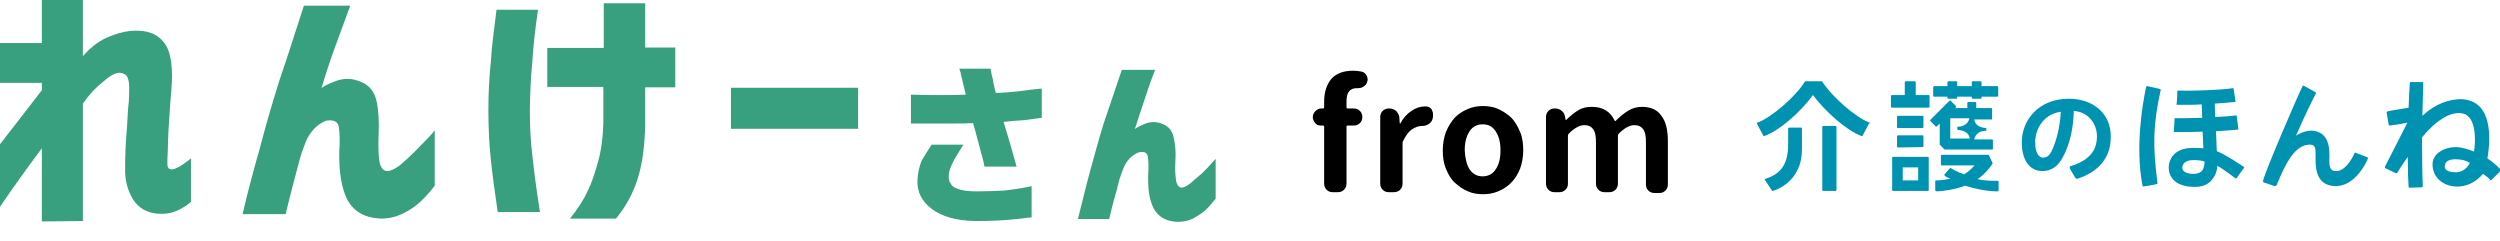 <?xml version="1.0" encoding="utf-8"?>
<!-- Generator: Adobe Illustrator 26.5.0, SVG Export Plug-In . SVG Version: 6.00 Build 0)  -->
<svg version="1.1" id="レイヤー_1" xmlns="http://www.w3.org/2000/svg" xmlns:xlink="http://www.w3.org/1999/xlink" x="0px"
	 y="0px" viewBox="0 0 615.3 59.2" style="enable-background:new 0 0 615.3 59.2;" xml:space="preserve">
<style type="text/css">
	.st0{fill:#389F7F;}
	.st1{enable-background:new    ;}
	.st2{fill:#0092B1;}
</style>
<g>
	<path class="st0" d="M10.3,54.5v-18c-1.9,2.5-3.6,4.9-5.2,7.1S1.9,48.1,0,50.9V35.5c4.1-5.2,7.4-9.6,10.3-13.3v-1.8H0v-9.8h10.3V0
		h10.1v13.8c1.7-1.9,3.5-3.4,5.6-4.4c2.2-1,4.2-1.6,6.2-1.8c2.8-0.2,4.9,0.2,6.5,1.3s2.6,2.6,3.1,4.7c0.5,2,0.6,4.3,0.5,6.7
		c-0.1,1.4-0.2,3.2-0.4,5.2l-0.4,6.1c-0.1,2-0.2,3.8-0.2,5.4c-0.1,1.6-0.1,2.6-0.1,3.2c0,0.7,0.1,1.1,0.4,1.3
		c0.2,0.1,0.5,0.2,0.8,0.2c0.6-0.1,1.2-0.4,1.8-0.7c0.7-0.4,1.6-1.1,2.8-2v10.7c-1.3,1.1-2.6,1.8-3.8,2.3s-2.6,0.7-4.3,0.6
		c-2.8-0.2-4.8-1.4-6.2-3.6c-1.3-2.2-2-4.7-1.9-7.7c0-1.1,0-2.6,0.1-4.6c0.1-1.9,0.2-3.8,0.4-6c0.1-2.2,0.2-4,0.4-5.6
		c0.1-1.7,0.1-2.8,0.1-3.4c0-1.1-0.1-1.9-0.4-2.6c-0.2-0.7-1-1.1-1.9-1.2c-1.1,0-2.4,0.7-4.1,2.2c-1.7,1.3-3.4,3.1-5,5.4v28.9
		L10.3,54.5L10.3,54.5L10.3,54.5z"/>
	<path class="st0" d="M74.8,1.4h11.4c-1.3,3.5-2.5,6.8-3.6,9.8s-2.3,6.5-3.5,10.6c0.2-0.4,1.3-1,3.4-1.8c2-0.8,4.1-0.8,6.2,0.1
		c2.2,0.8,3.5,2.5,4,4.9s0.6,4.9,0.5,7.6c-0.1,2.4-0.1,4.6,0.1,6.5s0.8,2.9,1.9,3c1,0,1.9-0.5,3.2-1.4c1.2-1,2.5-2.2,3.8-3.5
		s2.4-2.5,3.4-3.5s1.3-1.6,1.4-1.6v13.6c-1.3,1.7-2.5,3-3.7,4.1s-2.6,2-4.2,2.8c-1.7,0.8-3.4,1.2-5.4,1.2C89.6,53.6,87,52,85.4,49
		c-1.4-3-2-6.8-1.9-11.8c0.2-2.4,0.1-4.4-0.1-5.9c-0.2-1.4-1.3-1.9-3.1-1.6c-1.1,0.4-2,1-3,2c-1,1.1-1.7,2.2-2.2,3.6
		c-0.5,1.3-1,2.6-1.3,3.8c-0.6,2.3-1.2,4.6-1.8,6.8c-0.6,2.4-1.2,4.6-1.7,6.8H59.7c1.4-6,2.9-11.5,4.3-16.4c1.3-5,2.9-10.6,4.8-16.6
		C70.8,13.9,72.7,7.8,74.8,1.4"/>
	<path class="st0" d="M122.2,2.4h10.2c-0.7,5-1.2,9.4-1.4,13.1c-0.4,3.7-0.5,7.6-0.6,11.4c0,4.2,0.2,8.2,0.7,12
		c0.4,3.8,1,8.3,1.8,13.3h-10.4c-0.7-4.8-1.3-9.1-1.7-13c-0.4-3.7-0.6-7.8-0.6-12.1c0-4.1,0.2-8,0.6-11.8
		C121,11.6,121.6,7.3,122.2,2.4 M134.7,21.6v-9.8h13.9v-11h10.2v10.9h7.4v9.8h-7.4v9c-0.1,5.3-0.7,9.8-1.8,13.3
		c-1.1,3.6-2.9,7-5.4,10h-11.3c1.9-2.4,3.4-4.7,4.3-6.7c1-2,1.8-4.4,2.6-7.3c0.8-2.9,1.2-6,1.3-9.5v-8.9h-13.9L134.7,21.6
		L134.7,21.6z"/>
	<rect x="179.9" y="21.6" class="st0" width="31.3" height="10.1"/>
	<path class="st0" d="M224.2,23.3c2.9,0.1,5.4,0.1,7.3,0.1c2,0,4.1,0,6.2-0.1c-0.5-1.9-0.8-3.5-1.1-4.6c-0.2-1.2-0.5-1.7-0.5-1.8
		h7.7c0,0.1,0.1,0.5,0.2,1.1c0.1,0.7,0.4,1.4,0.5,2.4c0.2,1,0.4,1.8,0.6,2.5c1.8-0.1,3.5-0.2,5.3-0.4c1.7-0.2,3.7-0.5,6-0.7V29
		c-1.8,0.2-3.4,0.5-4.7,0.6c-1.4,0.1-3,0.2-4.7,0.4c1.1,3.6,2.2,7.3,3.2,11h-7.9c-0.2-1.3-0.7-2.9-1.2-4.8c-0.5-1.9-1-3.8-1.6-5.9
		c-1.6,0.1-3.2,0.1-5,0.1h-5h-5.3V23.3L224.2,23.3L224.2,23.3z M229.3,35.6h7.8c-1.1,1.8-2,3.2-2.6,4.4s-1,2.3-1,3.4
		c0,0.7,0.1,1.3,0.5,1.8c0.2,0.5,0.8,1,1.8,1.3c1,0.4,2.4,0.6,4.6,0.6c2.4,0,4.7-0.1,6.7-0.2c2-0.2,3.7-0.5,4.9-0.7s1.9-0.4,1.9-0.4
		v7.7c-1.4,0.1-3,0.4-4.7,0.5c-1.6,0.2-4.7,0.4-9.2,0.4c-4.7-0.1-8.2-1.1-10.7-3s-3.6-4.2-3.5-7.1c0.1-1.8,0.5-3.4,1-4.7
		C227.5,38.4,228.3,37.1,229.3,35.6"/>
	<path class="st0" d="M276.1,17.2h8.2c-1,2.5-1.8,4.8-2.5,7s-1.6,4.7-2.5,7.6c0.1-0.2,1-0.7,2.4-1.3c1.4-0.6,3-0.6,4.4,0
		c1.6,0.6,2.5,1.8,2.8,3.5c0.4,1.7,0.5,3.5,0.4,5.4c-0.1,1.8-0.1,3.2,0.1,4.6c0.1,1.3,0.6,2,1.3,2.2c0.6,0,1.4-0.4,2.3-1.1
		c0.8-0.7,1.8-1.6,2.8-2.4c1-1,1.8-1.8,2.4-2.5s1-1.1,1-1.1v9.8c-1,1.2-1.8,2.2-2.6,2.9c-0.8,0.7-1.9,1.4-3,2
		c-1.2,0.6-2.4,0.8-3.8,0.8c-2.9-0.1-4.8-1.3-5.9-3.4c-1.1-2.2-1.4-4.9-1.3-8.4c0.1-1.8,0.1-3.1-0.1-4.2c-0.1-1.1-1-1.4-2.2-1.1
		c-0.7,0.2-1.4,0.7-2.2,1.4c-0.7,0.7-1.2,1.6-1.6,2.5c-0.4,1-0.7,1.9-1,2.8c-0.4,1.6-0.8,3.2-1.3,4.9s-0.8,3.2-1.2,4.8h-7.7
		c1.1-4.3,2-8.2,3-11.8s2-7.4,3.4-11.9C273.1,26.1,274.6,21.7,276.1,17.2"/>
	<g class="st1">
		<path d="M335,17.6c0.6,0.1,1,0.4,1.3,0.9c0.2,0.3,0.3,0.7,0.3,1c0,0.2,0,0.4-0.1,0.6c-0.1,0.5-0.4,0.9-0.9,1.2
			c-0.4,0.3-0.9,0.4-1.4,0.4c0,0-0.1,0-0.1,0c-0.1,0-0.1,0-0.2,0c-1.7,0-2.5,1.1-2.5,3.2v1.5c0,0.2,0.1,0.3,0.3,0.3h1.5
			c0.6,0,1.1,0.2,1.5,0.6s0.6,0.9,0.6,1.5c0,0.6-0.2,1.1-0.6,1.5s-0.9,0.6-1.5,0.6h-1.5c-0.2,0-0.3,0.1-0.3,0.3v14
			c0,0.6-0.2,1.1-0.6,1.5s-0.9,0.6-1.5,0.6H328c-0.6,0-1.1-0.2-1.5-0.6s-0.6-0.9-0.6-1.5v-14c0-0.2-0.1-0.3-0.3-0.3h-0.5
			c-0.6,0-1.1-0.2-1.4-0.6s-0.6-0.9-0.6-1.4c0-0.6,0.2-1.1,0.6-1.5s0.9-0.7,1.4-0.7l0.5,0c0.2,0,0.3-0.1,0.3-0.3V25
			c0-2.3,0.6-4.1,1.7-5.5c1.2-1.4,3-2.1,5.5-2.1C333.7,17.4,334.4,17.5,335,17.6z"/>
		<path d="M341.8,47.3c-0.6,0-1.1-0.2-1.5-0.6s-0.6-0.9-0.6-1.5V28.8c0-0.6,0.2-1.1,0.6-1.5s0.9-0.6,1.5-0.6h0.2
			c0.6,0,1.1,0.2,1.6,0.6c0.4,0.4,0.7,0.9,0.8,1.5l0.1,1.5c0,0,0,0.1,0.1,0.1c0,0,0.1,0,0.1-0.1c0.7-1.3,1.6-2.3,2.7-3
			c1-0.7,2.1-1.1,3.2-1.1c0.1,0,0.2,0,0.4,0c0.6,0,1.1,0.3,1.4,0.8c0.2,0.4,0.3,0.8,0.3,1.2c0,0.2,0,0.3,0,0.5l-0.1,0.5
			c-0.1,0.5-0.4,0.9-0.9,1.3c-0.5,0.3-1,0.5-1.6,0.5c0,0,0,0-0.1,0c-0.9,0-1.7,0.3-2.6,0.9c-0.8,0.6-1.5,1.6-2.1,2.9
			c-0.1,0.2-0.1,0.3-0.1,0.5v9.9c0,0.6-0.2,1.1-0.6,1.5s-0.9,0.6-1.5,0.6H341.8z"/>
		<path d="M368.7,47.1c-1.2,0.5-2.4,0.7-3.7,0.7c-1.3,0-2.6-0.2-3.7-0.7c-1.2-0.5-2.2-1.2-3.2-2.1s-1.6-2-2.2-3.4
			c-0.6-1.4-0.8-2.9-0.8-4.6c0-1.7,0.3-3.2,0.8-4.6c0.6-1.4,1.3-2.5,2.2-3.5c0.9-0.9,2-1.6,3.2-2.1s2.4-0.7,3.7-0.7
			c1.3,0,2.6,0.2,3.7,0.7s2.2,1.2,3.2,2.1c0.9,0.9,1.6,2.1,2.2,3.5c0.6,1.4,0.8,2.9,0.8,4.6c0,1.7-0.3,3.2-0.8,4.6
			c-0.6,1.4-1.3,2.5-2.2,3.4C371,45.9,369.9,46.6,368.7,47.1z M361.7,41.7c0.8,1.1,1.8,1.7,3.2,1.7c1.4,0,2.5-0.6,3.2-1.7
			c0.8-1.1,1.2-2.7,1.2-4.7c0-2-0.4-3.5-1.2-4.7s-1.8-1.7-3.2-1.7c-1.4,0-2.5,0.6-3.2,1.7c-0.8,1.2-1.2,2.7-1.2,4.7
			C360.6,39,361,40.6,361.7,41.7z"/>
		<path d="M382.6,47.3c-0.6,0-1.1-0.2-1.5-0.6s-0.6-0.9-0.6-1.5V28.8c0-0.6,0.2-1.1,0.6-1.5s0.9-0.6,1.5-0.6h0.2
			c0.6,0,1.1,0.2,1.6,0.6c0.5,0.4,0.7,0.9,0.8,1.5l0.1,0.6c0,0,0,0.1,0.1,0.1s0.1,0,0.1,0c1-1,2-1.8,3-2.4c1-0.6,2.1-0.8,3.3-0.8
			c2.7,0,4.5,1.1,5.6,3.4c0.1,0.1,0.2,0.2,0.3,0c1.1-1.1,2.1-1.9,3.1-2.5c1-0.6,2.1-0.9,3.3-0.9c2.2,0,3.8,0.7,4.8,2.2
			c1.1,1.4,1.6,3.5,1.6,6.2v10.7c0,0.6-0.2,1.1-0.6,1.5s-0.9,0.6-1.5,0.6h-1.2c-0.6,0-1.1-0.2-1.5-0.6s-0.6-0.9-0.6-1.5V35.1
			c0-1.6-0.2-2.7-0.7-3.3c-0.5-0.7-1.2-1-2.2-1c-1.1,0-2.4,0.7-3.8,2.1c-0.1,0.1-0.2,0.3-0.2,0.5v11.8c0,0.6-0.2,1.1-0.6,1.5
			s-0.9,0.6-1.5,0.6h-1.2c-0.6,0-1.1-0.2-1.5-0.6s-0.6-0.9-0.6-1.5V35.1c0-1.6-0.2-2.7-0.7-3.3c-0.5-0.7-1.2-1-2.2-1
			c-1.1,0-2.4,0.7-3.8,2.1c-0.1,0.1-0.2,0.3-0.2,0.5v11.8c0,0.6-0.2,1.1-0.6,1.5c-0.4,0.4-0.9,0.6-1.5,0.6H382.6z"/>
	</g>
	<g>
		<path class="st2" d="M582.8,39c-0.5,1.3-3.3,6.8-7.9,6.8c-4.7,0-5-4.2-5-6.6c0.1-2.9-0.1-3.5-1.2-3.6c-4-0.2-6.4,5.2-8.3,9.8
			c-0.1,0.3-0.3,0.4-0.6,0.4c-0.2-0.1-2.4-0.8-2.6-0.9c-0.2-0.1-0.3-0.2-0.2-0.5c0.7-2.7,8.5-20.8,9.7-23.2c0.1-0.1,0.2-0.2,0.3-0.1
			l2.9,1.6c0.1,0.1,0.1,0.2,0.1,0.3c-0.6,1.1-2.9,5.7-4.9,10.4c1.3-0.9,3.1-1.4,4.4-1.2c3.9,0.6,3.9,4.7,3.8,7
			c-0.1,2.7,0.7,2.8,1.5,2.9c2.2,0.2,4-2.8,4.7-4.4c0-0.1,0.1-0.2,0.3-0.1l2.8,1.1C582.8,38.8,582.9,38.9,582.8,39z"/>
		<path class="st2" d="M604.3,39.2c-1.3,0-2.5,0.4-2.6,1.6c-0.1,0.9,0.6,1.6,2.8,1.6c1.4,0,2.8-1,3.4-2.3
			C606.9,39.5,605.9,39.2,604.3,39.2z M604.3,45.9c-3.3-0.2-5.7-2.5-5.6-5.6c0.1-2.6,3-4.1,5.7-4.1c1.4,0,3.3,0.6,4.5,1.1
			c0.2-1,1-7.7-2.2-9.2c-3.2-1.2-7.2,1.6-10.6,5.7c0,4.4,0.1,10.2,0.2,12c0,0.1-0.1,0.2-0.2,0.3l-3.1,0.1c-0.1,0-0.2-0.1-0.2-0.2
			c-0.1-1.5-0.2-4-0.2-7.4c-1,1.5-1.8,2.6-2.5,3.8c-0.1,0.2-0.3,0.3-0.5,0.2c-0.1-0.1-2.4-1.1-2.5-1.2s-0.2-0.2-0.1-0.4l5.5-10.8
			c-0.9,0.2-3.4,0.6-4.3,0.7c-0.1,0-0.3-0.1-0.3-0.2l-0.5-3c0-0.1,0.1-0.2,0.2-0.3c0.8-0.2,3.7-0.6,5.2-0.9c0.1-2.1,0.2-5.2,0.3-6.1
			c0-0.1,0.1-0.2,0.3-0.2h2.8c0.1,0,0.2,0.1,0.2,0.3c0,0.7-0.2,8-0.2,8c3.2-3,6.6-4.1,9.6-4.1c8.5,0.4,6.9,11.6,6.4,14.6
			c1.3,0.8,2.5,1.9,3.2,2.7c0,0,0.1,0.1,0.1,0.2c0,0.1,0,0.1-0.1,0.2l-2.2,2.2l-0.1,0.1c-0.1,0-0.1,0-0.2-0.1c-0.4-0.5-1-1-1.8-1.5
			C609.5,44.7,607.1,46.1,604.3,45.9z"/>
		<path class="st2" d="M436.3,47c3.5-1.1,7.2-4.3,7.2-10.2v-5.2c0-0.1-0.1-0.2-0.2-0.2h-3c-0.1,0-0.2,0.1-0.2,0.2v3.9
			c0,4.8-1.7,7.3-5.6,8.5c-0.1,0-0.2,0.1-0.1,0.3l1.7,2.6C436.1,46.9,436.2,47,436.3,47z"/>
		<path class="st2" d="M448.7,47c-0.1,0-0.2-0.1-0.2-0.2V31.2c0-0.1,0.1-0.2,0.2-0.2h3.1c0.1,0,0.2,0.1,0.2,0.2v15.6
			c0,0.1-0.1,0.2-0.2,0.2C451.8,47,448.7,47,448.7,47z"/>
		<path class="st2" d="M485.5,24.3c-0.1,0-0.2-0.1-0.2-0.2v-0.3h-3.6v0.3c0,0.1-0.1,0.2-0.2,0.2h-2c-0.1,0-0.2-0.1-0.2-0.2v-0.3H476
			c-0.1,0-0.2-0.1-0.2-0.2v-2.2c0-0.1,0.1-0.2,0.2-0.2h3.3v-1c0-0.1,0.1-0.2,0.2-0.2h2c0.1,0,0.2,0.1,0.2,0.2v1h3.6v-1
			c0-0.1,0.1-0.2,0.2-0.2h2c0.1,0,0.2,0.1,0.2,0.2v1h3.9c0.1,0,0.2,0.1,0.2,0.2v2.2c0,0.1-0.1,0.2-0.2,0.2h-3.9v0.3
			c0,0.1-0.1,0.2-0.2,0.2H485.5z"/>
		<path class="st2" d="M465.6,26.5c-0.1,0-0.2-0.1-0.2-0.2v-2.7c0-0.1,0.1-0.2,0.2-0.2h3.2v-3.2c0-0.1,0.1-0.2,0.2-0.2h2.3
			c0.1,0,0.2,0.1,0.2,0.2v3.2h3.2c0.1,0,0.2,0.1,0.2,0.2v2.7c0,0.1-0.1,0.2-0.2,0.2H465.6z"/>
		<path class="st2" d="M476.3,46.8v-2.2c0-0.1,0.1-0.2,0.2-0.2c1.1,0,2.5-0.2,3.5-0.4c-0.7-0.3-1.1-0.5-1.4-0.8
			c-0.1-0.1-0.1-0.2,0-0.3l1.3-1.5c0.1-0.1,0.2-0.1,0.3,0c0.5,0.3,1.4,0.9,3.2,1.5c0.7-0.4,1.7-1.2,2.6-2.2h-8.1
			c-0.1,0-0.2-0.1-0.2-0.2v-2.2c0-0.1,0.1-0.2,0.2-0.2h11.4c0.1,0,0.2,0,0.2,0.1l0.9,1.9c0,0.1,0,0.2,0,0.2
			c-0.3,0.4-1.5,2.3-3.7,3.8c1.8,0.4,3.4,0.4,5,0.4c0.1,0,0.2,0.1,0.2,0.2v2.2c0,0.1-0.1,0.2-0.2,0.2l0,0c-3.1,0-6.1-0.8-8.1-1.4
			c-2.1,0.9-5.7,1.4-6.9,1.4C476.5,47,476.3,47,476.3,46.8z"/>
		<path class="st2" d="M467.1,31.5c-0.1,0-0.2-0.1-0.2-0.2v-2.6c0-0.1,0.1-0.2,0.2-0.2h6.1c0.1,0,0.2,0.1,0.2,0.2v2.6
			c0,0.1-0.1,0.2-0.2,0.2H467.1z"/>
		<path class="st2" d="M467.1,36.3c-0.1,0-0.2-0.1-0.2-0.2v-2.6c0-0.1,0.1-0.2,0.2-0.2h6.1c0.1,0,0.2,0.1,0.2,0.2V36
			c0,0.1-0.1,0.2-0.2,0.2L467.1,36.3L467.1,36.3z"/>
		<path class="st2" d="M468.3,44.4h3.8v-3.2h-3.8V44.4z M465.9,47c-0.1,0-0.2-0.1-0.2-0.2v-8c0-0.1,0.1-0.2,0.2-0.2h8.6
			c0.1,0,0.2,0.1,0.2,0.2v8c0,0.1-0.1,0.2-0.2,0.2H465.9z"/>
		<path class="st2" d="M490.3,28.9v-2.1c0-0.1-0.1-0.2-0.2-0.2h-3.7v-1.3c0-0.1-0.1-0.2-0.2-0.2h-1.8c-0.1,0-0.2,0.1-0.2,0.2v1.3h-3
			l0.2-0.2c0.1-0.1,0.1-0.2,0-0.3l-1.3-1.3c-0.1-0.1-0.2-0.1-0.3,0l-4.7,4.7c-0.1,0.1-0.1,0.2,0,0.3l1.3,1.3c0.1,0.1,0.2,0.1,0.3,0
			l0.7-0.7v5.1c0,0.1,0,0.1,0.1,0.2l1,1c0,0,0.1,0.1,0.2,0.1h11.6c0.1,0,0.2-0.1,0.2-0.2v-2.1c0-0.1-0.1-0.2-0.2-0.2h-4.4
			c0.3-1.4,1.4-2.1,2.8-2.1c0.1,0,0.2-0.1,0.2-0.2v-0.3c0-0.1-0.1-0.2-0.2-0.2c-1.4-0.1-2.6-0.7-2.8-2.1h4.4
			C490.2,29.1,490.3,29,490.3,28.9z M482,32c1.4,0.1,2.6,0.7,2.8,2.1H480v-5h4.7c-0.3,1.4-1.4,2-2.8,2.1c-0.1,0-0.2,0.1-0.2,0.2v0.3
			C481.8,31.9,481.8,32,482,32z"/>
		<path class="st2" d="M460.2,30.2c-3.6-1.3-9.5-6.6-11.7-10.1c0,0-0.1-0.1-0.2-0.1c0,0-3.8,0-3.9,0s-0.2,0.1-0.2,0.1
			c-2.1,3.5-8.1,8.8-11.7,10.1c-0.1,0-0.1,0.1-0.1,0.2c0,0,1.3,2.5,1.6,3c0,0.1,0.1,0.1,0.2,0.1c3.9-1.4,9.1-6.1,12-10.1l0,0l0,0
			c3,4,8.2,8.7,12,10.1c0.1,0,0.2,0,0.2-0.1c0.3-0.5,1.6-3,1.6-3C460.3,30.3,460.3,30.2,460.2,30.2z"/>
		<path class="st2" d="M509.2,24.3c-7.6,0-11.6,5.4-11.6,10.7c0,4.4,1.9,7.1,5.1,7.1c2.2,0,3.9-1.2,5.1-3.6c1.6-3,2.5-6.8,2.6-11.2
			c3.9,0.3,5.7,3.5,5.7,6.2c0,3.7-2,6-6.5,7.4c-0.1,0-0.2,0.1-0.2,0.2c0,0.1,0,0.2,0,0.3c0.1,0.2,0.3,0.5,0.5,0.9
			c0.3,0.5,0.6,1,0.9,1.5c0.1,0.1,0.2,0.2,0.3,0.2c0.1,0,0.1,0,0.2,0c5.4-1.8,8.2-5.3,8.2-10.3C519.6,28.1,515.3,24.3,509.2,24.3z
			 M502.8,38.8c-0.4,0-1.9-0.3-1.9-3.8c0-3.2,2-6.9,6.3-7.5c-0.2,3.8-1,7-2.3,9.8C504.2,38.6,503.5,38.8,502.8,38.8z"/>
		<g>
			<path class="st2" d="M531.6,21.9l-3.1-0.7c-0.1,0-0.2,0-0.3,0.2c-0.9,4.3-2.7,14.7-0.9,24.2c0,0.1,0.1,0.3,0.2,0.3
				c0.2,0,3.2-0.5,3.3-0.6c0.1,0,0.2-0.1,0.2-0.3c-1.2-9.1-1.1-14.3,0.8-22.9C531.8,22,531.7,21.9,531.6,21.9z"/>
			<path class="st2" d="M552.3,41.1c-0.8-0.5-4.4-3-6.7-3.9l-0.2-4.9c2.1-0.1,4.1-0.3,5.4-0.4c0.1,0,0.1-0.1,0.1-0.2
				s-0.3-2.5-0.4-3.2c0-0.1-0.1-0.1-0.2-0.1c-1.2,0.2-3.1,0.3-5.1,0.4l-0.1-3.3c1.9-0.1,3.7-0.3,5-0.4l0.1-0.1
				c0-0.1-0.4-2.9-0.5-3.3c0,0,0-0.1-0.1,0c-3.3,0.5-10.7,0.7-13.6,0.6c-0.1,0-0.1,0-0.1,0.1s-0.1,2.7-0.2,3.3c0,0.1,0,0.1,0.1,0.1
				c0.5,0,1.2,0,2,0c1.2,0,2.6,0,4.1-0.1L542,29c-3,0.1-5.7,0.1-6.7,0.1c-0.1,0-0.1,0-0.1,0.1c0,0.6-0.1,2.1-0.2,3.2
				c0,0.1,0.1,0.1,0.1,0.1c0.5,0,1.2,0,2.1,0c1.4,0,3.1,0,4.9-0.1l0.2,4.1c-0.8-0.1-1.9-0.1-2.6-0.1c-4.9,0-5.8,3.2-5.9,4.3
				c-0.2,1.4,0.2,5.3,6.4,5.3c1.7,0,3-0.5,3.9-1.4c0.7-0.8,1.6-2,1.6-3.8c1.4,0.7,3.5,2.4,4.5,3.1c0.1,0.1,0.2,0,0.3-0.1l1.8-2.5
				C552.4,41.3,552.4,41.2,552.3,41.1z M541.8,42.2c-0.3,0.2-0.8,0.6-1.9,0.6c-1.7,0-2.8-0.6-2.8-1.5c0-1,0.8-1.9,2.8-1.9
				c0.9,0,2.2,0.1,2.7,0.4C542.6,39.7,542.6,41.5,541.8,42.2z"/>
		</g>
	</g>
</g>
</svg>